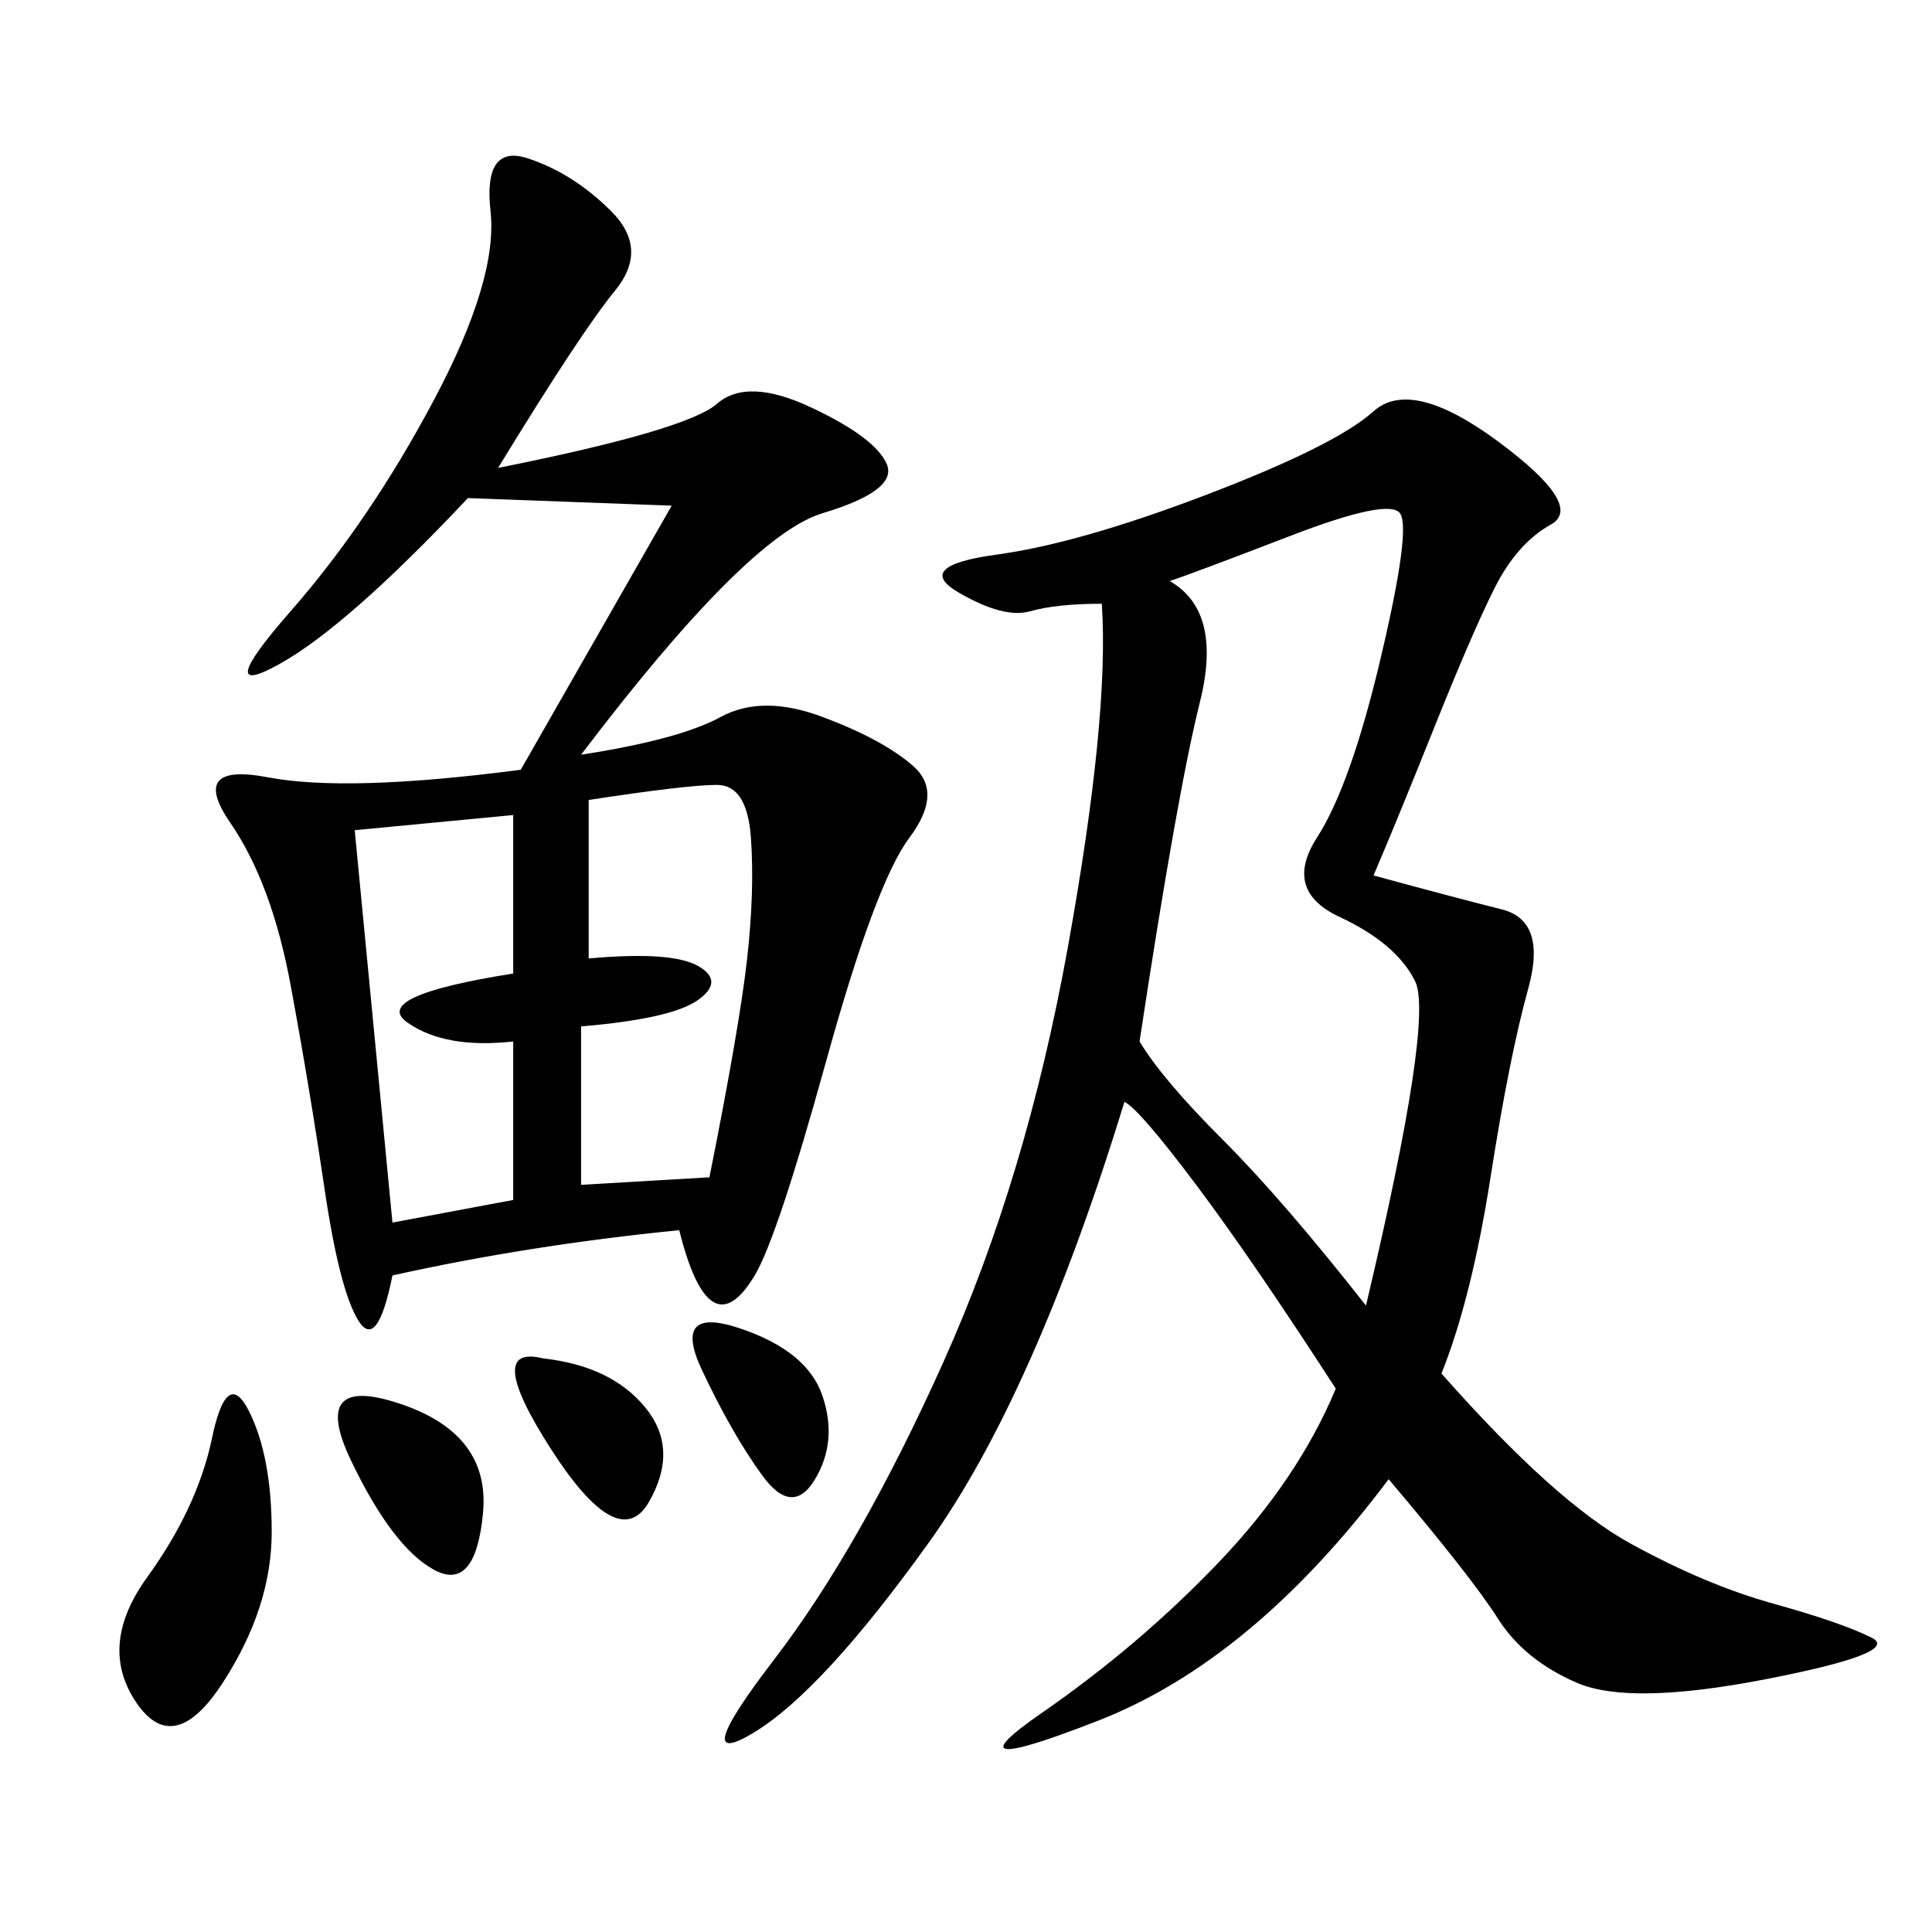 <svg xmlns="http://www.w3.org/2000/svg" xmlns:xlink="http://www.w3.org/1999/xlink" width="300" height="300"><path d="M213.28 135.94Q226.17 139.45 233.20 141.21Q240.23 142.97 237.30 153.52Q234.38 164.06 231.45 182.81Q228.52 201.56 223.83 213.28L223.83 213.28Q241.41 233.20 253.13 239.65Q264.84 246.09 275.39 249.02Q285.94 251.95 290.63 254.30Q295.31 256.64 274.22 260.74Q253.13 264.84 244.92 261.33Q236.72 257.81 232.62 251.37Q228.52 244.92 215.63 229.69L215.63 229.69Q194.53 257.81 170.51 267.19Q146.48 276.56 161.72 266.02Q176.95 255.47 189.26 242.58Q201.56 229.69 207.42 215.63L207.42 215.63Q194.53 195.70 185.74 183.98Q176.95 172.27 174.61 171.09L174.61 171.09Q160.55 216.80 144.14 239.65Q127.73 262.50 117.19 268.95Q106.64 275.39 120.12 257.81Q133.59 240.23 146.48 211.52Q159.38 182.81 165.82 147.07Q172.27 111.33 171.09 93.75L171.09 93.75Q164.06 93.75 159.96 94.92Q155.86 96.09 148.83 91.99Q141.80 87.89 154.69 86.13Q167.58 84.38 187.50 76.76Q207.42 69.14 213.28 63.87Q219.14 58.59 232.62 68.55Q246.09 78.52 240.82 81.45Q235.55 84.38 232.03 91.41Q228.52 98.44 222.66 113.09Q216.80 127.73 213.28 135.94L213.28 135.94ZM77.34 72.66Q106.64 66.80 111.33 62.70Q116.02 58.59 125.98 63.28Q135.94 67.97 137.70 72.07Q139.45 76.17 127.73 79.69Q116.02 83.20 90.23 117.19L90.23 117.19Q105.47 114.84 111.91 111.33Q118.36 107.81 127.73 111.33Q137.11 114.84 141.80 118.95Q146.48 123.05 141.21 130.08Q135.94 137.11 128.32 164.65Q120.70 192.19 117.19 198.05Q113.67 203.91 110.74 202.15Q107.81 200.39 105.47 191.02L105.47 191.02Q82.03 193.36 60.94 198.05L60.94 198.05Q58.59 209.77 55.66 205.08Q52.73 200.39 50.39 184.57Q48.05 168.75 45.12 152.93Q42.19 137.11 35.74 127.73Q29.30 118.36 41.60 120.70Q53.91 123.05 80.86 119.53L80.86 119.53L104.30 78.52L72.66 77.34Q53.91 97.27 43.36 103.13Q32.81 108.98 45.12 94.92Q57.42 80.86 67.38 62.11Q77.34 43.36 76.17 32.81Q75 22.27 82.03 24.61Q89.06 26.95 94.92 32.81Q100.78 38.67 95.51 45.12Q90.23 51.56 77.34 72.66L77.34 72.66ZM181.64 90.23Q189.84 94.92 186.33 108.98Q182.81 123.05 176.95 161.72L176.95 161.72Q180.47 167.58 189.84 176.95Q199.22 186.33 212.11 202.73L212.11 202.73Q222.66 158.20 219.73 152.34Q216.80 146.48 208.01 142.38Q199.22 138.28 204.49 130.08Q209.77 121.88 214.45 101.95Q219.14 82.03 217.38 79.69Q215.63 77.34 200.39 83.20Q185.16 89.06 181.64 90.23L181.64 90.23ZM91.41 124.22L91.41 148.83Q104.30 147.66 108.40 150Q112.50 152.34 108.40 155.27Q104.30 158.20 90.23 159.38L90.23 159.38L90.23 183.98L110.16 182.81Q114.84 159.38 116.02 148.83Q117.19 138.28 116.60 130.08Q116.02 121.88 111.33 121.88L111.33 121.88Q106.64 121.88 91.41 124.22L91.41 124.22ZM55.08 128.91L60.94 189.84L79.69 186.33L79.69 161.72Q69.14 162.89 63.28 158.79Q57.42 154.69 79.69 151.17L79.69 151.17L79.69 126.56L55.08 128.91ZM32.81 223.83Q35.16 212.11 38.67 219.14Q42.19 226.17 42.19 237.89L42.19 237.89Q42.19 249.61 34.57 261.33Q26.95 273.05 21.09 264.26Q15.23 255.47 22.85 244.92Q30.47 234.38 32.81 223.83L32.81 223.83ZM62.11 217.97Q76.17 222.66 75 234.96Q73.83 247.27 67.38 243.75Q60.94 240.23 54.49 226.76Q48.05 213.28 62.11 217.97L62.11 217.97ZM84.38 210.94Q94.92 212.11 100.20 218.55Q105.47 225 100.78 233.20Q96.09 241.41 85.55 225Q75 208.59 84.38 210.94L84.38 210.94ZM114.84 206.25Q125.39 209.77 127.73 216.80Q130.08 223.83 126.56 229.69Q123.05 235.55 118.36 229.10Q113.67 222.66 108.98 212.70Q104.30 202.73 114.84 206.25L114.84 206.25Z"/></svg>
